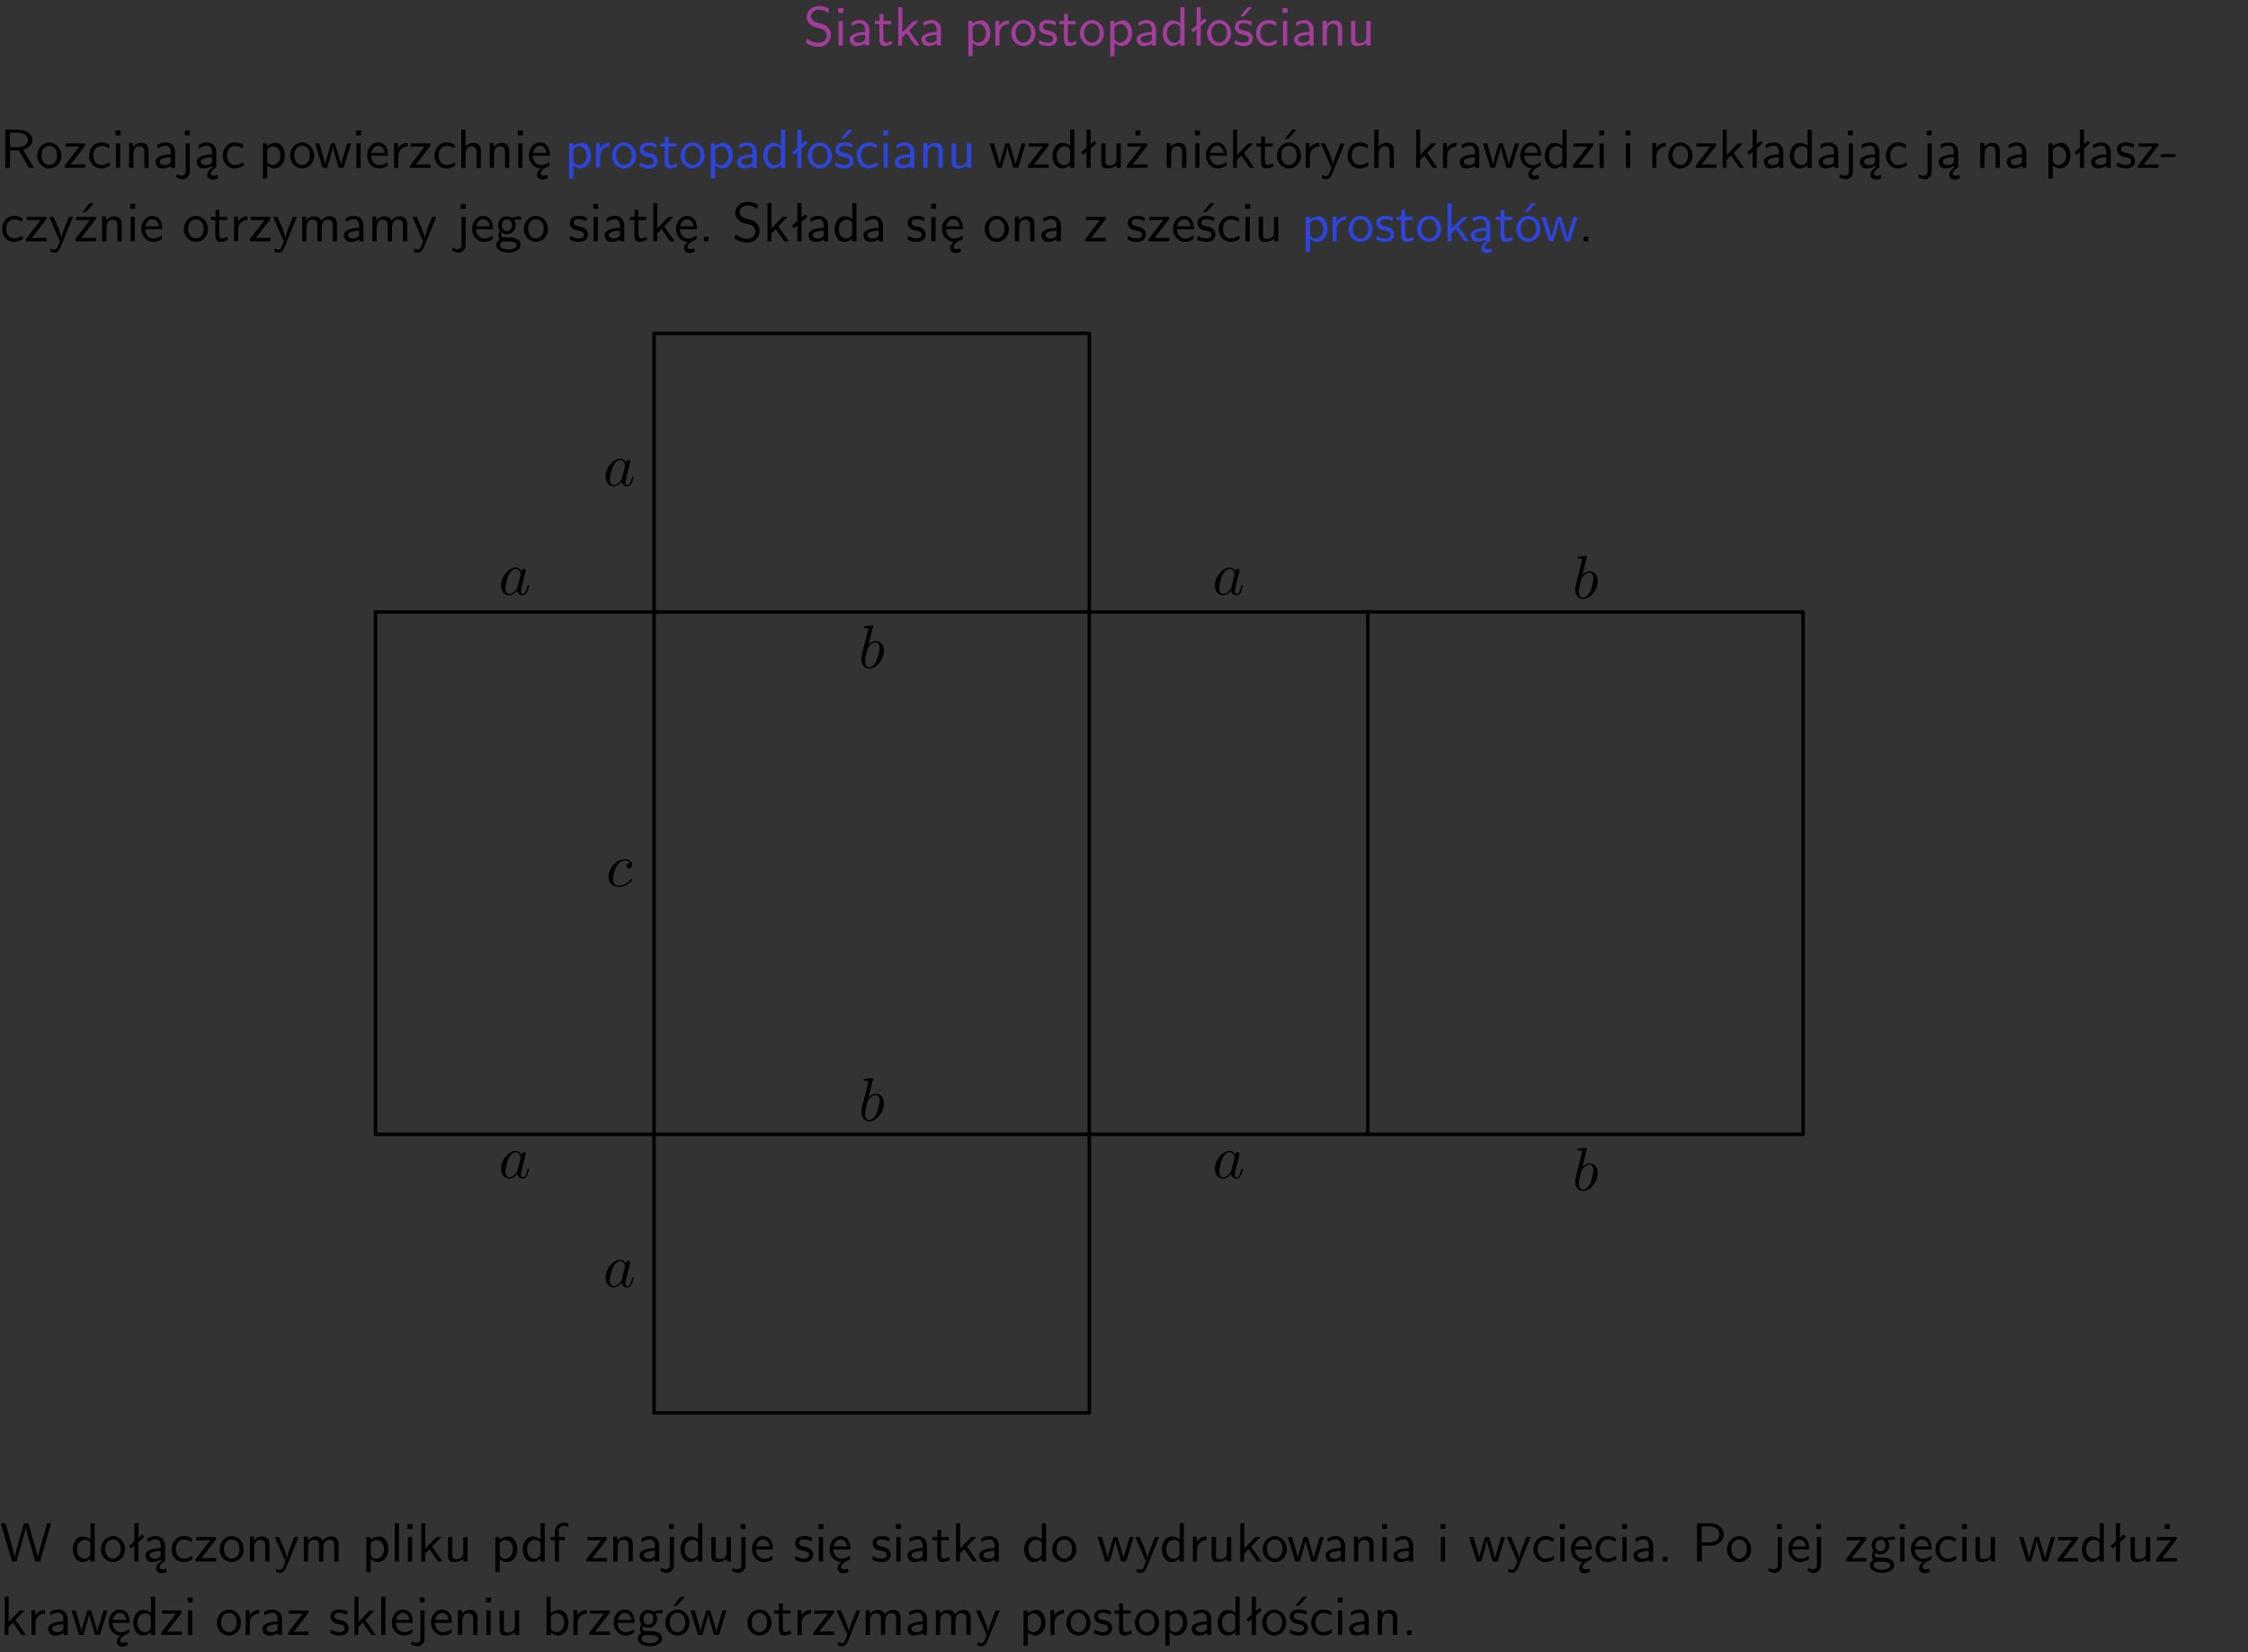 <?xml version="1.0" encoding="UTF-8"?>
<svg width="366pt" height="269pt" version="1.2" viewBox="0 0 366 269" xmlns="http://www.w3.org/2000/svg" xmlns:xlink="http://www.w3.org/1999/xlink">
 <rect x="0" y="0" width="366" height="269" fill="#333333" stroke="none"/>
 <defs>
  <symbol id="glyph0-1" overflow="visible">
   <path d="m4.172-5.969c-0.5-0.297-0.984-0.453-1.641-0.453-1.25 0-2.031 0.875-2.031 1.766 0 0.391 0.125 0.766 0.484 1.141 0.375 0.406 0.781 0.516 1.297 0.641 0.766 0.188 0.859 0.219 1.109 0.438 0.172 0.156 0.375 0.453 0.375 0.828 0 0.594-0.484 1.188-1.312 1.188-0.359 0-1.172-0.094-1.922-0.719l-0.141 0.719c0.797 0.5 1.516 0.625 2.078 0.625 1.188 0 2-0.906 2-1.891 0-0.594-0.266-1.016-0.469-1.234-0.422-0.453-0.719-0.531-1.547-0.734-0.516-0.125-0.656-0.172-0.922-0.391-0.062-0.062-0.328-0.328-0.328-0.719 0-0.531 0.484-1.062 1.312-1.062 0.766 0 1.188 0.297 1.516 0.578z"/>
  </symbol>
  <symbol id="glyph0-2" overflow="visible">
   <path d="m1.469-6.094h-0.812v0.797h0.812zm-0.062 2.109h-0.688v3.984h0.688z"/>
  </symbol>
  <symbol id="glyph0-3" overflow="visible">
   <path d="m3.578-2.594c0-0.906-0.656-1.547-1.484-1.547-0.578 0-0.984 0.156-1.406 0.391l0.062 0.594c0.453-0.328 0.906-0.453 1.344-0.453 0.422 0 0.781 0.359 0.781 1.031v0.375c-1.344 0.031-2.484 0.406-2.484 1.188 0 0.391 0.25 1.109 1.031 1.109 0.125 0 0.969-0.016 1.484-0.422v0.328h0.672zm-0.703 1.406c0 0.172 0 0.391-0.297 0.562-0.266 0.172-0.609 0.172-0.703 0.172-0.438 0-0.828-0.203-0.828-0.578 0-0.625 1.453-0.688 1.828-0.703z"/>
  </symbol>
  <symbol id="glyph0-4" overflow="visible">
   <path d="m1.562-3.469h1.266v-0.516h-1.266v-1.141h-0.609v1.141h-0.781v0.516h0.75v2.406c0 0.531 0.125 1.156 0.75 1.156s1.078-0.219 1.312-0.328l-0.156-0.531c-0.234 0.188-0.516 0.297-0.797 0.297-0.344 0-0.469-0.281-0.469-0.75z"/>
  </symbol>
  <symbol id="glyph0-5" overflow="visible">
   <path d="m2.516-2.438 1.516-1.547h-0.812l-1.812 1.875v-4.109h-0.656v6.219h0.625v-1.266l0.719-0.75 1.391 2.016h0.734z"/>
  </symbol>
  <symbol id="glyph0-6" overflow="visible">
   <path d="m1.438-0.406c0.281 0.25 0.672 0.5 1.203 0.5 0.875 0 1.672-0.875 1.672-2.094 0-1.078-0.578-2.078-1.438-2.078-0.531 0-1.047 0.188-1.469 0.531v-0.438h-0.672v5.719h0.703zm0-2.578c0.219-0.312 0.562-0.516 0.953-0.516 0.672 0 1.219 0.672 1.219 1.5 0 0.922-0.641 1.547-1.312 1.547-0.344 0-0.594-0.172-0.766-0.422-0.094-0.125-0.094-0.141-0.094-0.312z"/>
  </symbol>
  <symbol id="glyph0-7" overflow="visible">
   <path d="m1.406-1.922c0-0.891 0.641-1.547 1.531-1.562v-0.594c-0.797 0-1.297 0.453-1.578 0.859v-0.812h-0.625v4.031h0.672z"/>
  </symbol>
  <symbol id="glyph0-8" overflow="visible">
   <path d="m4.203-1.969c0-1.203-0.891-2.172-1.953-2.172-1.109 0-1.984 1-1.984 2.172s0.922 2.062 1.969 2.062c1.078 0 1.969-0.906 1.969-2.062zm-1.969 1.5c-0.625 0-1.266-0.516-1.266-1.594s0.688-1.531 1.266-1.531c0.625 0 1.266 0.469 1.266 1.531s-0.609 1.594-1.266 1.594z"/>
  </symbol>
  <symbol id="glyph0-9" overflow="visible">
   <path d="m3.078-3.844c-0.469-0.219-0.828-0.297-1.297-0.297-0.219 0-1.484 0-1.484 1.188 0 0.438 0.266 0.719 0.484 0.891 0.281 0.203 0.469 0.234 0.969 0.328 0.328 0.062 0.844 0.172 0.844 0.656 0 0.609-0.703 0.609-0.844 0.609-0.734 0-1.234-0.328-1.391-0.438l-0.109 0.609c0.281 0.141 0.781 0.391 1.516 0.391 0.156 0 0.641 0 1.031-0.281 0.281-0.219 0.438-0.578 0.438-0.953 0-0.5-0.344-0.812-0.359-0.828-0.344-0.312-0.594-0.375-1.031-0.453-0.5-0.094-0.906-0.188-0.906-0.625 0-0.562 0.641-0.562 0.75-0.562 0.297 0 0.766 0.047 1.281 0.344z"/>
  </symbol>
  <symbol id="glyph0-10" overflow="visible">
   <path d="m3.891-6.219h-0.672v2.625c-0.469-0.391-0.969-0.484-1.312-0.484-0.891 0-1.578 0.938-1.578 2.094 0 1.172 0.688 2.078 1.531 2.078 0.297 0 0.828-0.078 1.328-0.562v0.469h0.703zm-0.703 4.969c0 0.125 0 0.297-0.297 0.547-0.203 0.188-0.422 0.25-0.656 0.25-0.562 0-1.219-0.422-1.219-1.531 0-1.188 0.781-1.547 1.312-1.547 0.391 0 0.672 0.203 0.859 0.484z"/>
  </symbol>
  <symbol id="glyph0-11" overflow="visible">
   <path d="m2.516-4.406-0.609 0.531v-2.344h-0.672v2.922l-0.891 0.766 0.344 0.406 0.547-0.469v2.594h0.672v-3.188l0.969-0.828z"/>
  </symbol>
  <symbol id="glyph0-12" overflow="visible">
   <path d="m3.078-3.844c-0.469-0.219-0.828-0.297-1.297-0.297-0.219 0-1.484 0-1.484 1.188 0 0.438 0.266 0.719 0.484 0.891 0.281 0.203 0.469 0.234 0.969 0.328 0.328 0.062 0.844 0.172 0.844 0.656 0 0.609-0.703 0.609-0.844 0.609-0.734 0-1.234-0.328-1.391-0.438l-0.109 0.609c0.281 0.141 0.781 0.391 1.516 0.391 0.156 0 0.641 0 1.031-0.281 0.281-0.219 0.438-0.578 0.438-0.953 0-0.5-0.344-0.812-0.359-0.828-0.344-0.312-0.594-0.375-1.031-0.453-0.5-0.094-0.906-0.188-0.906-0.625 0-0.562 0.641-0.562 0.75-0.562 0.297 0 0.766 0.047 1.281 0.344zm0.031-2.375h-0.703l-1.203 1.484h0.562z"/>
  </symbol>
  <symbol id="glyph0-13" overflow="visible">
   <path d="m3.672-3.75c-0.531-0.297-0.828-0.391-1.375-0.391-1.25 0-1.969 1.094-1.969 2.156 0 1.109 0.812 2.078 1.938 2.078 0.484 0 0.969-0.125 1.453-0.453l-0.047-0.594c-0.469 0.359-0.953 0.484-1.406 0.484-0.734 0-1.25-0.656-1.25-1.531 0-0.703 0.344-1.562 1.297-1.562 0.453 0 0.766 0.078 1.25 0.391z"/>
  </symbol>
  <symbol id="glyph0-14" overflow="visible">
   <path d="m3.906-2.672c0-0.594-0.141-1.406-1.234-1.406-0.812 0-1.25 0.609-1.297 0.672v-0.625h-0.656v4.031h0.703v-2.203c0-0.594 0.234-1.328 0.906-1.328 0.859 0 0.875 0.641 0.875 0.922v2.609h0.703z"/>
  </symbol>
  <symbol id="glyph0-15" overflow="visible">
   <path d="m3.906-3.984h-0.703v2.609c0 0.672-0.5 0.984-1.078 0.984-0.641 0-0.703-0.234-0.703-0.625v-2.969h-0.703v3c0 0.656 0.219 1.078 0.953 1.078 0.484 0 1.125-0.141 1.562-0.531v0.438h0.672z"/>
  </symbol>
  <symbol id="glyph0-16" overflow="visible">
   <path d="m3.766-2.922c0.922-0.266 1.516-0.906 1.516-1.641 0-0.875-0.969-1.656-2.266-1.656h-2.156v6.219h0.766v-2.844h1.422l1.688 2.844h0.797zm-2.141-0.469v-2.328h1.297c1.047 0 1.641 0.531 1.641 1.156 0 0.641-0.578 1.172-1.641 1.172z"/>
  </symbol>
  <symbol id="glyph0-17" overflow="visible">
   <path d="m3.594-3.625v-0.359h-3.219v0.531h1.25c0.109 0 0.219-0.016 0.328-0.016h0.688l-2.391 3.094v0.375h3.359v-0.562h-1.328c-0.109 0-0.203 0.016-0.312 0.016h-0.766z"/>
  </symbol>
  <symbol id="glyph0-18" overflow="visible">
   <path d="m1.656-6.094h-0.797v0.797h0.797zm-2.203 7.625c0.438 0.25 0.844 0.312 1.078 0.312 0.562 0 1.125-0.469 1.125-1.312v-4.516h-0.672v4.594c0 0.578-0.453 0.656-0.703 0.656-0.266 0-0.5-0.094-0.688-0.281z"/>
  </symbol>
  <symbol id="glyph0-19" overflow="visible">
   <path d="m2.875-1.188c0 0.172 0 0.391-0.297 0.562-0.266 0.172-0.609 0.172-0.703 0.172-0.438 0-0.828-0.203-0.828-0.578 0-0.625 1.453-0.688 1.828-0.703zm-0.188 2.125c0-0.406 0.375-0.703 0.797-0.938h0.094v-2.594c0-0.906-0.656-1.547-1.484-1.547-0.578 0-0.984 0.156-1.406 0.391l0.062 0.594c0.453-0.328 0.906-0.453 1.344-0.453 0.422 0 0.781 0.359 0.781 1.031v0.375c-1.344 0.031-2.484 0.406-2.484 1.188 0 0.391 0.25 1.109 1.031 1.109 0.125 0 0.969-0.016 1.484-0.422v0.328c-0.453 0.25-0.812 0.688-0.781 1.141 0.016 0.391 0.281 0.766 0.891 0.766 0.297 0 0.516-0.062 0.875-0.234l-0.125-0.531c-0.203 0.094-0.406 0.141-0.594 0.141-0.25-0.031-0.469-0.078-0.484-0.344z"/>
  </symbol>
  <symbol id="glyph0-20" overflow="visible">
   <path d="m5.984-3.984h-0.641l-0.578 1.906c-0.109 0.312-0.375 1.203-0.422 1.594-0.031-0.281-0.266-1.078-0.422-1.594l-0.578-1.906h-0.625l-0.516 1.688c-0.094 0.312-0.406 1.344-0.438 1.797-0.047-0.422-0.344-1.438-0.484-1.938l-0.469-1.547h-0.688l1.234 3.984h0.703c0.047-0.141 0.359-1.141 0.562-1.844 0.125-0.422 0.375-1.297 0.391-1.641h0.016c0.016 0.25 0.172 0.875 0.281 1.266l0.656 2.219h0.797z"/>
  </symbol>
  <symbol id="glyph0-21" overflow="visible">
   <path d="m3.719-1.969c0-0.297-0.016-0.969-0.359-1.516-0.375-0.547-0.922-0.656-1.25-0.656-0.984 0-1.797 0.953-1.797 2.109 0 1.188 0.859 2.125 1.938 2.125 0.562 0 1.078-0.203 1.422-0.469l-0.047-0.578c-0.562 0.469-1.156 0.5-1.359 0.5-0.719 0-1.297-0.625-1.328-1.516zm-2.734-0.484c0.141-0.688 0.625-1.141 1.125-1.141 0.469 0 0.969 0.312 1.094 1.141z"/>
  </symbol>
  <symbol id="glyph0-22" overflow="visible">
   <path d="m3.906-2.672c0-0.594-0.141-1.406-1.234-1.406-0.562 0-0.984 0.281-1.266 0.641v-2.781h-0.688v6.219h0.703v-2.203c0-0.594 0.234-1.328 0.906-1.328 0.859 0 0.875 0.641 0.875 0.922v2.609h0.703z"/>
  </symbol>
  <symbol id="glyph0-23" overflow="visible">
   <path d="m0.984-2.453c0.141-0.688 0.625-1.141 1.125-1.141 0.469 0 0.969 0.312 1.094 1.141zm1.219 3.391c0-0.406 0.391-0.734 0.797-0.969 0.266-0.078 0.484-0.203 0.672-0.344l-0.047-0.578c-0.562 0.469-1.156 0.5-1.359 0.5-0.719 0-1.297-0.625-1.328-1.516h2.781c0-0.297-0.016-0.969-0.359-1.516-0.375-0.547-0.922-0.656-1.25-0.656-0.984 0-1.797 0.953-1.797 2.109 0 1.188 0.859 2.125 1.938 2.125-0.359 0.25-0.641 0.656-0.609 1.047 0.016 0.391 0.281 0.766 0.891 0.766 0.297 0 0.516-0.062 0.875-0.234l-0.125-0.531c-0.203 0.094-0.406 0.141-0.594 0.141-0.25-0.031-0.469-0.078-0.484-0.344z"/>
  </symbol>
  <symbol id="glyph0-24" overflow="visible">
   <path d="m3.594-3.625v-0.359h-3.219v0.531h1.25c0.109 0 0.219-0.016 0.328-0.016h0.688l-2.391 3.094v0.375h3.359v-0.562h-1.328c-0.109 0-0.203 0.016-0.312 0.016h-0.766zm-1.141-2.469h-0.797v0.797h0.797z"/>
  </symbol>
  <symbol id="glyph0-25" overflow="visible">
   <path d="m4.203-1.969c0-1.203-0.891-2.172-1.953-2.172-1.109 0-1.984 1-1.984 2.172s0.922 2.062 1.969 2.062c1.078 0 1.969-0.906 1.969-2.062zm-1.969 1.5c-0.625 0-1.266-0.516-1.266-1.594s0.688-1.531 1.266-1.531c0.625 0 1.266 0.469 1.266 1.531s-0.609 1.594-1.266 1.594zm1.234-5.75h-0.703l-1.203 1.484h0.547z"/>
  </symbol>
  <symbol id="glyph0-26" overflow="visible">
   <path d="m4-3.984h-0.672c-1.172 2.859-1.188 3.266-1.188 3.469h-0.016c-0.047-0.594-0.766-2.266-0.812-2.344l-0.484-1.125h-0.703l1.734 3.984c-0.094 0.281-0.281 0.719-0.312 0.812-0.234 0.516-0.391 0.516-0.516 0.516-0.141 0-0.438-0.031-0.703-0.141l0.062 0.578c0.188 0.047 0.438 0.078 0.641 0.078 0.312 0 0.641-0.109 1.016-1.031z"/>
  </symbol>
  <symbol id="glyph0-27" overflow="visible">
   <path d="m2.469-1.734v-0.516h-2.375v0.516z"/>
  </symbol>
  <symbol id="glyph0-28" overflow="visible">
   <path d="m3.594-3.625v-0.359h-3.219v0.531h1.25c0.109 0 0.219-0.016 0.328-0.016h0.688l-2.391 3.094v0.375h3.359v-0.562h-1.328c-0.109 0-0.203 0.016-0.312 0.016h-0.766zm-0.312-2.594h-0.703l-1.188 1.484h0.547z"/>
  </symbol>
  <symbol id="glyph0-29" overflow="visible">
   <path d="m6.391-2.672c0-0.609-0.141-1.406-1.219-1.406-0.547 0-1.016 0.25-1.344 0.734-0.234-0.688-0.859-0.734-1.141-0.734-0.656 0-1.078 0.359-1.312 0.688v-0.641h-0.656v4.031h0.703v-2.203c0-0.609 0.25-1.328 0.906-1.328 0.844 0 0.875 0.578 0.875 0.922v2.609h0.703v-2.203c0-0.609 0.25-1.328 0.906-1.328 0.844 0 0.875 0.578 0.875 0.922v2.609h0.703z"/>
  </symbol>
  <symbol id="glyph0-30" overflow="visible">
   <path d="m3.156-3.5c0.203 0 0.453-0.047 0.672-0.047 0.156 0 0.5 0.031 0.516 0.031l-0.094-0.562c-0.625 0-1.141 0.172-1.422 0.281-0.188-0.156-0.484-0.281-0.844-0.281-0.781 0-1.422 0.641-1.422 1.453 0 0.344 0.109 0.656 0.297 0.891-0.266 0.375-0.266 0.719-0.266 0.766 0 0.234 0.078 0.5 0.234 0.688-0.469 0.266-0.578 0.688-0.578 0.922 0 0.672 0.891 1.203 1.984 1.203 1.109 0 1.984-0.531 1.984-1.219 0-1.25-1.5-1.25-1.844-1.25h-0.781c-0.125 0-0.531 0-0.531-0.469 0-0.094 0.047-0.25 0.109-0.328 0.188 0.141 0.484 0.266 0.812 0.266 0.812 0 1.438-0.672 1.438-1.469 0-0.422-0.203-0.75-0.297-0.891zm-1.172 1.828c-0.328 0-0.797-0.203-0.797-0.953 0-0.734 0.469-0.938 0.797-0.938 0.391 0 0.812 0.25 0.812 0.938 0 0.703-0.422 0.953-0.812 0.953zm0.406 1.703c0.188 0 1.203 0 1.203 0.609 0 0.406-0.609 0.703-1.344 0.703s-1.375-0.281-1.375-0.703c0-0.031 0-0.609 0.703-0.609z"/>
  </symbol>
  <symbol id="glyph0-31" overflow="visible">
   <path d="m1.609-0.75h-0.734v0.75h0.734z"/>
  </symbol>
  <symbol id="glyph0-32" overflow="visible">
   <path d="m8.328-6.219h-0.641l-0.812 2.812c-0.234 0.797-0.672 2.297-0.719 2.766 0-0.016-0.062-0.484-0.656-2.531l-0.875-3.047h-0.719l-0.812 2.797c-0.203 0.688-0.641 2.25-0.688 2.766h-0.016c-0.031-0.359-0.281-1.25-0.344-1.547-0.125-0.422-0.172-0.609-0.422-1.484l-0.734-2.531h-0.766l1.828 6.219h0.719l0.891-3.109c0.203-0.656 0.578-2 0.641-2.453 0.047 0.266 0.25 1.109 0.5 1.969l1.031 3.594h0.781z"/>
  </symbol>
  <symbol id="glyph0-33" overflow="visible">
   <path d="m1.406-6.219h-0.688v6.219h0.688z"/>
  </symbol>
  <symbol id="glyph0-34" overflow="visible">
   <path d="m1.578-3.469h0.984v-0.516h-1.016v-1.062c0-0.672 0.609-0.734 0.844-0.734 0.172 0 0.422 0.016 0.719 0.156v-0.594c-0.109-0.031-0.391-0.109-0.719-0.109-0.844 0-1.484 0.641-1.484 1.531v0.812h-0.672v0.516h0.672v3.469h0.672z"/>
  </symbol>
  <symbol id="glyph0-35" overflow="visible">
   <path d="m3.156-2.594c1.109 0 2.062-0.812 2.062-1.812 0-0.969-0.891-1.812-2.125-1.812h-2.234v6.219h0.797v-2.594zm-0.266-3.125c1 0 1.609 0.547 1.609 1.312 0 0.703-0.578 1.297-1.609 1.297h-1.266v-2.609z"/>
  </symbol>
  <symbol id="glyph0-36" overflow="visible">
   <path d="m1.406-6.219h-0.672v6.219h0.703v-0.406c0.219 0.188 0.594 0.5 1.203 0.5 0.891 0 1.672-0.891 1.672-2.094 0-1.109-0.625-2.078-1.453-2.078-0.359 0-0.906 0.094-1.453 0.531zm0.031 3.219c0.141-0.219 0.469-0.531 0.953-0.531 0.531 0 1.219 0.391 1.219 1.531 0 1.172-0.75 1.547-1.297 1.547-0.359 0-0.656-0.156-0.875-0.562z"/>
  </symbol>
  <symbol id="glyph1-1" overflow="visible">
   <path d="m3.953-3.781c-0.172 0-0.297 0-0.438 0.125-0.172 0.156-0.188 0.328-0.188 0.391 0 0.25 0.188 0.359 0.375 0.359 0.281 0 0.547-0.25 0.547-0.641 0-0.484-0.469-0.859-1.172-0.859-1.344 0-2.672 1.422-2.672 2.828 0 0.906 0.578 1.688 1.625 1.688 1.422 0 2.25-1.062 2.25-1.172 0-0.062-0.047-0.141-0.109-0.141s-0.078 0.031-0.141 0.109c-0.781 0.984-1.875 0.984-1.984 0.984-0.625 0-0.906-0.484-0.906-1.094 0-0.406 0.203-1.375 0.547-1.984 0.312-0.578 0.859-1 1.406-1 0.328 0 0.719 0.125 0.859 0.406z"/>
  </symbol>
  <symbol id="glyph1-2" overflow="visible">
   <path d="m2.375-6.812s0-0.109-0.125-0.109c-0.219 0-0.953 0.078-1.219 0.109-0.078 0-0.188 0.016-0.188 0.188 0 0.125 0.094 0.125 0.25 0.125 0.469 0 0.484 0.062 0.484 0.172 0 0.062-0.078 0.406-0.125 0.609l-0.828 3.25c-0.109 0.5-0.156 0.672-0.156 1.016 0 0.938 0.531 1.562 1.266 1.562 1.172 0 2.406-1.484 2.406-2.922 0-0.906-0.531-1.594-1.328-1.594-0.453 0-0.875 0.297-1.172 0.594zm-0.922 3.766c0.047-0.219 0.047-0.234 0.141-0.344 0.484-0.641 0.938-0.797 1.203-0.797 0.359 0 0.625 0.297 0.625 0.938 0 0.594-0.328 1.734-0.516 2.109-0.328 0.672-0.781 1.031-1.172 1.031-0.344 0-0.672-0.266-0.672-1 0-0.203 0-0.391 0.156-1.016z"/>
  </symbol>
  <symbol id="glyph1-3" overflow="visible">
   <path d="m3.719-3.766c-0.188-0.375-0.469-0.641-0.922-0.641-1.156 0-2.391 1.469-2.391 2.922 0 0.938 0.547 1.594 1.312 1.594 0.203 0 0.703-0.047 1.297-0.75 0.078 0.422 0.438 0.75 0.906 0.75 0.359 0 0.578-0.234 0.75-0.547 0.156-0.359 0.297-0.969 0.297-0.984 0-0.109-0.094-0.109-0.125-0.109-0.094 0-0.109 0.047-0.141 0.188-0.172 0.641-0.344 1.234-0.75 1.234-0.281 0-0.297-0.266-0.297-0.453 0-0.219 0.016-0.312 0.125-0.75 0.109-0.406 0.125-0.516 0.219-0.891 0.172-0.641 0.203-0.828 0.359-1.391 0.062-0.281 0.062-0.297 0.062-0.344 0-0.172-0.109-0.266-0.281-0.266-0.25 0-0.391 0.219-0.422 0.438zm-0.641 2.578c-0.062 0.188-0.062 0.203-0.203 0.375-0.438 0.547-0.844 0.703-1.125 0.703-0.5 0-0.641-0.547-0.641-0.938 0-0.5 0.312-1.719 0.547-2.188 0.312-0.578 0.75-0.953 1.156-0.953 0.641 0 0.781 0.812 0.781 0.875s-0.016 0.125-0.031 0.172z"/>
  </symbol>
  <clipPath id="clip1">
   <path d="m0 1h365.67v1h-365.67z"/>
  </clipPath>
 </defs>
 <g id="surface1">
  <g fill="#a33d9b">
   <use x="130.827" y="7.404" xlink:href="#glyph0-1"/>
   <use x="135.809" y="7.404" xlink:href="#glyph0-2"/>
   <use x="137.951" y="7.404" xlink:href="#glyph0-3"/>
   <use x="142.26" y="7.404" xlink:href="#glyph0-4"/>
   <use x="145.498" y="7.404" xlink:href="#glyph0-5"/>
   <use x="149.63" y="7.404" xlink:href="#glyph0-3"/>
   <use x="156.925" y="7.404" xlink:href="#glyph0-6"/>
   <use x="161.316" y="7.404" xlink:href="#glyph0-7"/>
   <use x="164.38" y="7.404" xlink:href="#glyph0-8"/>
   <use x="168.863" y="7.404" xlink:href="#glyph0-9"/>
   <use x="172.3" y="7.404" xlink:href="#glyph0-4"/>
   <use x="175.538" y="7.404" xlink:href="#glyph0-8"/>
   <use x="180.021" y="7.404" xlink:href="#glyph0-6"/>
   <use x="184.654" y="7.404" xlink:href="#glyph0-3"/>
   <use x="188.963" y="7.404" xlink:href="#glyph0-10"/>
   <use x="193.587" y="7.404" xlink:href="#glyph0-11"/>
   <use x="196.254" y="7.404" xlink:href="#glyph0-8"/>
   <use x="200.737" y="7.404" xlink:href="#glyph0-12"/>
   <use x="204.174" y="7.404" xlink:href="#glyph0-13"/>
   <use x="208.159" y="7.404" xlink:href="#glyph0-2"/>
   <use x="210.301" y="7.404" xlink:href="#glyph0-3"/>
   <use x="214.61" y="7.404" xlink:href="#glyph0-14"/>
   <use x="219.243" y="7.404" xlink:href="#glyph0-15"/>
  </g>
  <g>
   <use y="27.329" xlink:href="#glyph0-16"/>
   <use x="5.791" y="27.329" xlink:href="#glyph0-8"/>
   <use x="10.274" y="27.329" xlink:href="#glyph0-17"/>
   <use x="14.171" y="27.329" xlink:href="#glyph0-13"/>
   <use x="18.156" y="27.329" xlink:href="#glyph0-2"/>
   <use x="20.298" y="27.329" xlink:href="#glyph0-14"/>
   <use x="24.931" y="27.329" xlink:href="#glyph0-3"/>
   <use x="29.24" y="27.329" xlink:href="#glyph0-18"/>
   <use x="31.632" y="27.329" xlink:href="#glyph0-19"/>
   <use x="35.941" y="27.329" xlink:href="#glyph0-13"/>
   <use x="42.069" y="27.329" xlink:href="#glyph0-6"/>
   <use x="46.953" y="27.329" xlink:href="#glyph0-8"/>
   <use x="51.185" y="27.329" xlink:href="#glyph0-20"/>
   <use x="57.311" y="27.329" xlink:href="#glyph0-2"/>
   <use x="59.454" y="27.329" xlink:href="#glyph0-21"/>
   <use x="63.438" y="27.329" xlink:href="#glyph0-7"/>
   <use x="66.502" y="27.329" xlink:href="#glyph0-17"/>
   <use x="70.4" y="27.329" xlink:href="#glyph0-13"/>
   <use x="74.384" y="27.329" xlink:href="#glyph0-22"/>
   <use x="79.017" y="27.329" xlink:href="#glyph0-14"/>
   <use x="83.65" y="27.329" xlink:href="#glyph0-2"/>
   <use x="85.792" y="27.329" xlink:href="#glyph0-23"/>
  </g>
  <g fill="#2d44dd">
   <use x="91.92" y="27.329" xlink:href="#glyph0-6"/>
   <use x="96.302" y="27.329" xlink:href="#glyph0-7"/>
   <use x="99.366" y="27.329" xlink:href="#glyph0-8"/>
   <use x="103.849" y="27.329" xlink:href="#glyph0-9"/>
   <use x="107.286" y="27.329" xlink:href="#glyph0-4"/>
   <use x="110.523" y="27.329" xlink:href="#glyph0-8"/>
   <use x="115.007" y="27.329" xlink:href="#glyph0-6"/>
   <use x="119.64" y="27.329" xlink:href="#glyph0-3"/>
   <use x="123.949" y="27.329" xlink:href="#glyph0-10"/>
   <use x="128.582" y="27.329" xlink:href="#glyph0-11"/>
   <use x="131.239" y="27.329" xlink:href="#glyph0-8"/>
   <use x="135.723" y="27.329" xlink:href="#glyph0-12"/>
   <use x="139.159" y="27.329" xlink:href="#glyph0-13"/>
   <use x="143.144" y="27.329" xlink:href="#glyph0-2"/>
   <use x="145.286" y="27.329" xlink:href="#glyph0-3"/>
   <use x="149.595" y="27.329" xlink:href="#glyph0-14"/>
   <use x="154.228" y="27.329" xlink:href="#glyph0-15"/>
  </g>
  <g>
   <use x="161.004" y="27.329" xlink:href="#glyph0-20"/>
   <use x="167.131" y="27.329" xlink:href="#glyph0-17"/>
   <use x="171.029" y="27.329" xlink:href="#glyph0-10"/>
   <use x="175.662" y="27.329" xlink:href="#glyph0-11"/>
   <use x="178.57" y="27.329" xlink:href="#glyph0-15"/>
   <use x="183.203" y="27.329" xlink:href="#glyph0-24"/>
   <use x="189.244" y="27.329" xlink:href="#glyph0-14"/>
   <use x="193.877" y="27.329" xlink:href="#glyph0-2"/>
   <use x="196.019" y="27.329" xlink:href="#glyph0-21"/>
   <use x="200.004" y="27.329" xlink:href="#glyph0-5"/>
   <use x="204.387" y="27.329" xlink:href="#glyph0-4"/>
   <use x="207.625" y="27.329" xlink:href="#glyph0-25"/>
   <use x="211.857" y="27.329" xlink:href="#glyph0-7"/>
   <use x="214.921" y="27.329" xlink:href="#glyph0-26"/>
   <use x="219.055" y="27.329" xlink:href="#glyph0-13"/>
   <use x="223.04" y="27.329" xlink:href="#glyph0-22"/>
   <use x="229.816" y="27.329" xlink:href="#glyph0-5"/>
   <use x="234.2" y="27.329" xlink:href="#glyph0-7"/>
   <use x="237.263" y="27.329" xlink:href="#glyph0-3"/>
   <use x="241.322" y="27.329" xlink:href="#glyph0-20"/>
   <use x="247.197" y="27.329" xlink:href="#glyph0-23"/>
   <use x="251.182" y="27.329" xlink:href="#glyph0-10"/>
   <use x="255.815" y="27.329" xlink:href="#glyph0-17"/>
   <use x="259.713" y="27.329" xlink:href="#glyph0-2"/>
   <use x="263.998" y="27.329" xlink:href="#glyph0-2"/>
   <use x="268.283" y="27.329" xlink:href="#glyph0-7"/>
   <use x="271.347" y="27.329" xlink:href="#glyph0-8"/>
   <use x="275.83" y="27.329" xlink:href="#glyph0-17"/>
   <use x="279.727" y="27.329" xlink:href="#glyph0-5"/>
   <use x="284.111" y="27.329" xlink:href="#glyph0-11"/>
   <use x="286.769" y="27.329" xlink:href="#glyph0-3"/>
   <use x="291.078" y="27.329" xlink:href="#glyph0-10"/>
   <use x="295.711" y="27.329" xlink:href="#glyph0-3"/>
   <use x="300.02" y="27.329" xlink:href="#glyph0-18"/>
   <use x="302.412" y="27.329" xlink:href="#glyph0-19"/>
   <use x="306.721" y="27.329" xlink:href="#glyph0-13"/>
   <use x="312.848" y="27.329" xlink:href="#glyph0-18"/>
   <use x="315.24" y="27.329" xlink:href="#glyph0-19"/>
   <use x="321.692" y="27.329" xlink:href="#glyph0-14"/>
   <use x="326.325" y="27.329" xlink:href="#glyph0-3"/>
   <use x="332.777" y="27.329" xlink:href="#glyph0-6"/>
   <use x="337.41" y="27.329" xlink:href="#glyph0-11"/>
   <use x="340.068" y="27.329" xlink:href="#glyph0-3"/>
   <use x="344.377" y="27.329" xlink:href="#glyph0-9"/>
   <use x="347.814" y="27.329" xlink:href="#glyph0-17"/>
   <use x="351.712" y="27.329" xlink:href="#glyph0-27"/>
   <use y="39.284" xlink:href="#glyph0-13"/>
   <use x="3.985" y="39.284" xlink:href="#glyph0-17"/>
   <use x="7.882" y="39.284" xlink:href="#glyph0-26"/>
   <use x="12.017" y="39.284" xlink:href="#glyph0-28"/>
   <use x="15.914" y="39.284" xlink:href="#glyph0-14"/>
   <use x="20.547" y="39.284" xlink:href="#glyph0-2"/>
   <use x="22.689" y="39.284" xlink:href="#glyph0-21"/>
   <use x="29.66" y="39.284" xlink:href="#glyph0-8"/>
   <use x="34.143" y="39.284" xlink:href="#glyph0-4"/>
   <use x="37.381" y="39.284" xlink:href="#glyph0-7"/>
   <use x="40.445" y="39.284" xlink:href="#glyph0-17"/>
   <use x="44.342" y="39.284" xlink:href="#glyph0-26"/>
   <use x="48.477" y="39.284" xlink:href="#glyph0-29"/>
   <use x="55.6" y="39.284" xlink:href="#glyph0-3"/>
   <use x="59.909" y="39.284" xlink:href="#glyph0-29"/>
   <use x="67.032" y="39.284" xlink:href="#glyph0-26"/>
   <use x="74.161" y="39.284" xlink:href="#glyph0-18"/>
   <use x="76.552" y="39.284" xlink:href="#glyph0-21"/>
   <use x="80.537" y="39.284" xlink:href="#glyph0-30"/>
   <use x="85.02" y="39.284" xlink:href="#glyph0-8"/>
   <use x="92.489" y="39.284" xlink:href="#glyph0-9"/>
   <use x="95.926" y="39.284" xlink:href="#glyph0-2"/>
   <use x="98.068" y="39.284" xlink:href="#glyph0-3"/>
   <use x="102.377" y="39.284" xlink:href="#glyph0-4"/>
   <use x="105.615" y="39.284" xlink:href="#glyph0-5"/>
   <use x="109.748" y="39.284" xlink:href="#glyph0-23"/>
   <use x="113.733" y="39.284" xlink:href="#glyph0-31"/>
   <use x="119.218" y="39.284" xlink:href="#glyph0-1"/>
   <use x="124.2" y="39.284" xlink:href="#glyph0-5"/>
   <use x="128.584" y="39.284" xlink:href="#glyph0-11"/>
   <use x="131.241" y="39.284" xlink:href="#glyph0-3"/>
   <use x="135.55" y="39.284" xlink:href="#glyph0-10"/>
   <use x="140.183" y="39.284" xlink:href="#glyph0-3"/>
   <use x="147.478" y="39.284" xlink:href="#glyph0-9"/>
   <use x="150.915" y="39.284" xlink:href="#glyph0-2"/>
   <use x="153.057" y="39.284" xlink:href="#glyph0-23"/>
   <use x="160.037" y="39.284" xlink:href="#glyph0-8"/>
   <use x="164.52" y="39.284" xlink:href="#glyph0-14"/>
   <use x="169.153" y="39.284" xlink:href="#glyph0-3"/>
   <use x="176.448" y="39.284" xlink:href="#glyph0-17"/>
   <use x="183.331" y="39.284" xlink:href="#glyph0-9"/>
   <use x="186.768" y="39.284" xlink:href="#glyph0-17"/>
   <use x="190.666" y="39.284" xlink:href="#glyph0-21"/>
   <use x="194.651" y="39.284" xlink:href="#glyph0-12"/>
   <use x="198.088" y="39.284" xlink:href="#glyph0-13"/>
   <use x="202.072" y="39.284" xlink:href="#glyph0-2"/>
   <use x="204.214" y="39.284" xlink:href="#glyph0-15"/>
  </g>
  <g fill="#2d44dd">
   <use x="211.842" y="39.284" xlink:href="#glyph0-6"/>
   <use x="216.224" y="39.284" xlink:href="#glyph0-7"/>
   <use x="219.288" y="39.284" xlink:href="#glyph0-8"/>
   <use x="223.771" y="39.284" xlink:href="#glyph0-9"/>
   <use x="227.208" y="39.284" xlink:href="#glyph0-4"/>
   <use x="230.445" y="39.284" xlink:href="#glyph0-8"/>
   <use x="234.929" y="39.284" xlink:href="#glyph0-5"/>
   <use x="239.061" y="39.284" xlink:href="#glyph0-19"/>
   <use x="243.371" y="39.284" xlink:href="#glyph0-4"/>
   <use x="246.608" y="39.284" xlink:href="#glyph0-25"/>
   <use x="250.84" y="39.284" xlink:href="#glyph0-20"/>
  </g>
  <g>
   <use x="256.967" y="39.284" xlink:href="#glyph0-31"/>
  </g>
  <path transform="matrix(1 0 0 -1 61.129 184.66)" d="m-5.5375e-4 -2e-5v0" fill="none" stroke="#f7f2e5" stroke-linecap="round" stroke-linejoin="round" stroke-miterlimit="10" stroke-width=".028"/>
  <path transform="matrix(1 0 0 -1 61.129 184.66)" d="m-5.5375e-4 -2e-5h161.57v85.039h-161.57v-85.039" fill="none" stroke="#000" stroke-linecap="round" stroke-linejoin="round" stroke-miterlimit="10" stroke-width=".567"/>
  <path transform="matrix(1 0 0 -1 61.129 184.66)" d="m45.355-2e-5v85.039" fill="none" stroke="#000" stroke-linecap="round" stroke-linejoin="round" stroke-miterlimit="10" stroke-width=".567"/>
  <path transform="matrix(1 0 0 -1 61.129 184.66)" d="m116.22-2e-5v85.039" fill="none" stroke="#000" stroke-linecap="round" stroke-linejoin="round" stroke-miterlimit="10" stroke-width=".567"/>
  <path transform="matrix(1 0 0 -1 61.129 184.66)" d="m45.355 85.039v45.355h70.867v-45.355" fill="none" stroke="#000" stroke-linecap="round" stroke-linejoin="round" stroke-miterlimit="10" stroke-width=".567"/>
  <path transform="matrix(1 0 0 -1 61.129 184.66)" d="m45.355-2e-5v-45.355h70.867v45.355" fill="none" stroke="#000" stroke-linecap="round" stroke-linejoin="round" stroke-miterlimit="10" stroke-width=".567"/>
  <path transform="matrix(1 0 0 -1 61.129 184.66)" d="m161.57-2e-5h70.867v85.039h-70.867" fill="none" stroke="#000" stroke-linecap="round" stroke-linejoin="round" stroke-miterlimit="10" stroke-width=".567"/>
  <g>
   <use x="98.658" y="144.281" xlink:href="#glyph1-1"/>
   <use x="139.778" y="182.446" xlink:href="#glyph1-2"/>
   <use x="81.173" y="191.762" xlink:href="#glyph1-3"/>
   <use x="197.393" y="191.762" xlink:href="#glyph1-3"/>
   <use x="255.999" y="193.785" xlink:href="#glyph1-2"/>
   <use x="139.778" y="108.745" xlink:href="#glyph1-2"/>
   <use x="81.173" y="96.801" xlink:href="#glyph1-3"/>
   <use x="197.393" y="96.801" xlink:href="#glyph1-3"/>
   <use x="255.999" y="97.407" xlink:href="#glyph1-2"/>
   <use x="98.181" y="79.084" xlink:href="#glyph1-3"/>
   <use x="98.181" y="209.478" xlink:href="#glyph1-3"/>
   <use y="254.204" xlink:href="#glyph0-32"/>
   <use x="11.525" y="254.204" xlink:href="#glyph0-10"/>
   <use x="16.158" y="254.204" xlink:href="#glyph0-8"/>
   <use x="20.642" y="254.204" xlink:href="#glyph0-11"/>
   <use x="23.299" y="254.204" xlink:href="#glyph0-19"/>
   <use x="27.608" y="254.204" xlink:href="#glyph0-13"/>
   <use x="31.593" y="254.204" xlink:href="#glyph0-17"/>
   <use x="35.491" y="254.204" xlink:href="#glyph0-8"/>
   <use x="39.974" y="254.204" xlink:href="#glyph0-14"/>
   <use x="44.607" y="254.204" xlink:href="#glyph0-26"/>
   <use x="48.741" y="254.204" xlink:href="#glyph0-29"/>
   <use x="58.922" y="254.204" xlink:href="#glyph0-6"/>
   <use x="63.555" y="254.204" xlink:href="#glyph0-33"/>
   <use x="65.697" y="254.204" xlink:href="#glyph0-2"/>
   <use x="67.839" y="254.204" xlink:href="#glyph0-5"/>
   <use x="72.223" y="254.204" xlink:href="#glyph0-15"/>
   <use x="79.913" y="254.204" xlink:href="#glyph0-6"/>
   <use x="84.797" y="254.204" xlink:href="#glyph0-10"/>
   <use x="89.43" y="254.204" xlink:href="#glyph0-34"/>
   <use x="95.228" y="254.204" xlink:href="#glyph0-17"/>
   <use x="99.125" y="254.204" xlink:href="#glyph0-14"/>
   <use x="103.758" y="254.204" xlink:href="#glyph0-3"/>
   <use x="108.068" y="254.204" xlink:href="#glyph0-18"/>
   <use x="110.459" y="254.204" xlink:href="#glyph0-10"/>
   <use x="115.092" y="254.204" xlink:href="#glyph0-15"/>
   <use x="119.725" y="254.204" xlink:href="#glyph0-18"/>
   <use x="122.116" y="254.204" xlink:href="#glyph0-21"/>
   <use x="129.158" y="254.204" xlink:href="#glyph0-9"/>
   <use x="132.595" y="254.204" xlink:href="#glyph0-2"/>
   <use x="134.737" y="254.204" xlink:href="#glyph0-23"/>
   <use x="141.779" y="254.204" xlink:href="#glyph0-9"/>
   <use x="145.216" y="254.204" xlink:href="#glyph0-2"/>
   <use x="147.358" y="254.204" xlink:href="#glyph0-3"/>
   <use x="151.668" y="254.204" xlink:href="#glyph0-4"/>
   <use x="154.905" y="254.204" xlink:href="#glyph0-5"/>
   <use x="159.047" y="254.204" xlink:href="#glyph0-3"/>
   <use x="166.414" y="254.204" xlink:href="#glyph0-10"/>
   <use x="171.047" y="254.204" xlink:href="#glyph0-8"/>
   <use x="178.587" y="254.204" xlink:href="#glyph0-20"/>
   <use x="184.714" y="254.204" xlink:href="#glyph0-26"/>
   <use x="188.849" y="254.204" xlink:href="#glyph0-10"/>
   <use x="193.481" y="254.204" xlink:href="#glyph0-7"/>
   <use x="196.545" y="254.204" xlink:href="#glyph0-15"/>
   <use x="201.178" y="254.204" xlink:href="#glyph0-5"/>
   <use x="205.311" y="254.204" xlink:href="#glyph0-8"/>
   <use x="209.543" y="254.204" xlink:href="#glyph0-20"/>
   <use x="215.419" y="254.204" xlink:href="#glyph0-3"/>
   <use x="219.728" y="254.204" xlink:href="#glyph0-14"/>
   <use x="224.361" y="254.204" xlink:href="#glyph0-2"/>
   <use x="226.503" y="254.204" xlink:href="#glyph0-3"/>
   <use x="233.87" y="254.204" xlink:href="#glyph0-2"/>
   <use x="239.069" y="254.204" xlink:href="#glyph0-20"/>
   <use x="245.196" y="254.204" xlink:href="#glyph0-26"/>
   <use x="249.33" y="254.204" xlink:href="#glyph0-13"/>
   <use x="253.315" y="254.204" xlink:href="#glyph0-2"/>
   <use x="255.457" y="254.204" xlink:href="#glyph0-23"/>
   <use x="259.442" y="254.204" xlink:href="#glyph0-13"/>
   <use x="263.427" y="254.204" xlink:href="#glyph0-2"/>
   <use x="265.569" y="254.204" xlink:href="#glyph0-3"/>
   <use x="269.878" y="254.204" xlink:href="#glyph0-31"/>
   <use x="275.426" y="254.204" xlink:href="#glyph0-35"/>
   <use x="280.913" y="254.204" xlink:href="#glyph0-8"/>
   <use x="288.454" y="254.204" xlink:href="#glyph0-18"/>
   <use x="290.845" y="254.204" xlink:href="#glyph0-21"/>
   <use x="294.83" y="254.204" xlink:href="#glyph0-18"/>
   <use x="300.278" y="254.204" xlink:href="#glyph0-17"/>
   <use x="304.176" y="254.204" xlink:href="#glyph0-30"/>
   <use x="308.659" y="254.204" xlink:href="#glyph0-2"/>
   <use x="310.801" y="254.204" xlink:href="#glyph0-23"/>
   <use x="314.786" y="254.204" xlink:href="#glyph0-13"/>
   <use x="318.771" y="254.204" xlink:href="#glyph0-2"/>
   <use x="320.913" y="254.204" xlink:href="#glyph0-15"/>
   <use x="328.603" y="254.204" xlink:href="#glyph0-20"/>
   <use x="334.73" y="254.204" xlink:href="#glyph0-17"/>
   <use x="338.628" y="254.204" xlink:href="#glyph0-10"/>
   <use x="343.261" y="254.204" xlink:href="#glyph0-11"/>
   <use x="346.169" y="254.204" xlink:href="#glyph0-15"/>
   <use x="350.802" y="254.204" xlink:href="#glyph0-24"/>
   <use y="266.16" xlink:href="#glyph0-5"/>
   <use x="4.384" y="266.16" xlink:href="#glyph0-7"/>
   <use x="7.447" y="266.16" xlink:href="#glyph0-3"/>
   <use x="11.506" y="266.16" xlink:href="#glyph0-20"/>
   <use x="17.381" y="266.16" xlink:href="#glyph0-23"/>
   <use x="21.366" y="266.16" xlink:href="#glyph0-10"/>
   <use x="25.999" y="266.16" xlink:href="#glyph0-17"/>
   <use x="29.897" y="266.16" xlink:href="#glyph0-2"/>
   <use x="35.034" y="266.16" xlink:href="#glyph0-8"/>
   <use x="39.266" y="266.16" xlink:href="#glyph0-7"/>
   <use x="42.329" y="266.16" xlink:href="#glyph0-3"/>
   <use x="46.639" y="266.16" xlink:href="#glyph0-17"/>
   <use x="53.522" y="266.16" xlink:href="#glyph0-9"/>
   <use x="56.959" y="266.16" xlink:href="#glyph0-5"/>
   <use x="61.343" y="266.16" xlink:href="#glyph0-33"/>
   <use x="63.485" y="266.16" xlink:href="#glyph0-21"/>
   <use x="67.469" y="266.16" xlink:href="#glyph0-18"/>
   <use x="69.861" y="266.16" xlink:href="#glyph0-21"/>
   <use x="73.845" y="266.16" xlink:href="#glyph0-14"/>
   <use x="78.478" y="266.16" xlink:href="#glyph0-2"/>
   <use x="80.62" y="266.16" xlink:href="#glyph0-15"/>
   <use x="88.248" y="266.16" xlink:href="#glyph0-36"/>
   <use x="92.63" y="266.16" xlink:href="#glyph0-7"/>
   <use x="95.694" y="266.16" xlink:href="#glyph0-17"/>
   <use x="99.592" y="266.16" xlink:href="#glyph0-21"/>
   <use x="103.576" y="266.16" xlink:href="#glyph0-30"/>
   <use x="108.059" y="266.16" xlink:href="#glyph0-25"/>
   <use x="112.292" y="266.16" xlink:href="#glyph0-20"/>
   <use x="121.404" y="266.16" xlink:href="#glyph0-8"/>
   <use x="125.887" y="266.16" xlink:href="#glyph0-4"/>
   <use x="129.125" y="266.16" xlink:href="#glyph0-7"/>
   <use x="132.189" y="266.16" xlink:href="#glyph0-17"/>
   <use x="136.087" y="266.16" xlink:href="#glyph0-26"/>
   <use x="140.221" y="266.16" xlink:href="#glyph0-29"/>
   <use x="147.344" y="266.16" xlink:href="#glyph0-3"/>
   <use x="151.653" y="266.16" xlink:href="#glyph0-29"/>
   <use x="158.776" y="266.16" xlink:href="#glyph0-26"/>
   <use x="165.905" y="266.16" xlink:href="#glyph0-6"/>
   <use x="170.287" y="266.16" xlink:href="#glyph0-7"/>
   <use x="173.351" y="266.16" xlink:href="#glyph0-8"/>
   <use x="177.834" y="266.16" xlink:href="#glyph0-9"/>
   <use x="181.271" y="266.16" xlink:href="#glyph0-4"/>
   <use x="184.509" y="266.16" xlink:href="#glyph0-8"/>
   <use x="188.992" y="266.16" xlink:href="#glyph0-6"/>
   <use x="193.625" y="266.16" xlink:href="#glyph0-3"/>
   <use x="197.934" y="266.16" xlink:href="#glyph0-10"/>
   <use x="202.567" y="266.16" xlink:href="#glyph0-11"/>
   <use x="205.225" y="266.16" xlink:href="#glyph0-8"/>
   <use x="209.708" y="266.16" xlink:href="#glyph0-12"/>
   <use x="213.145" y="266.16" xlink:href="#glyph0-13"/>
   <use x="217.129" y="266.16" xlink:href="#glyph0-2"/>
   <use x="219.272" y="266.16" xlink:href="#glyph0-3"/>
   <use x="223.581" y="266.16" xlink:href="#glyph0-14"/>
   <use x="228.214" y="266.16" xlink:href="#glyph0-31"/>
  </g>
 </g>
</svg>
